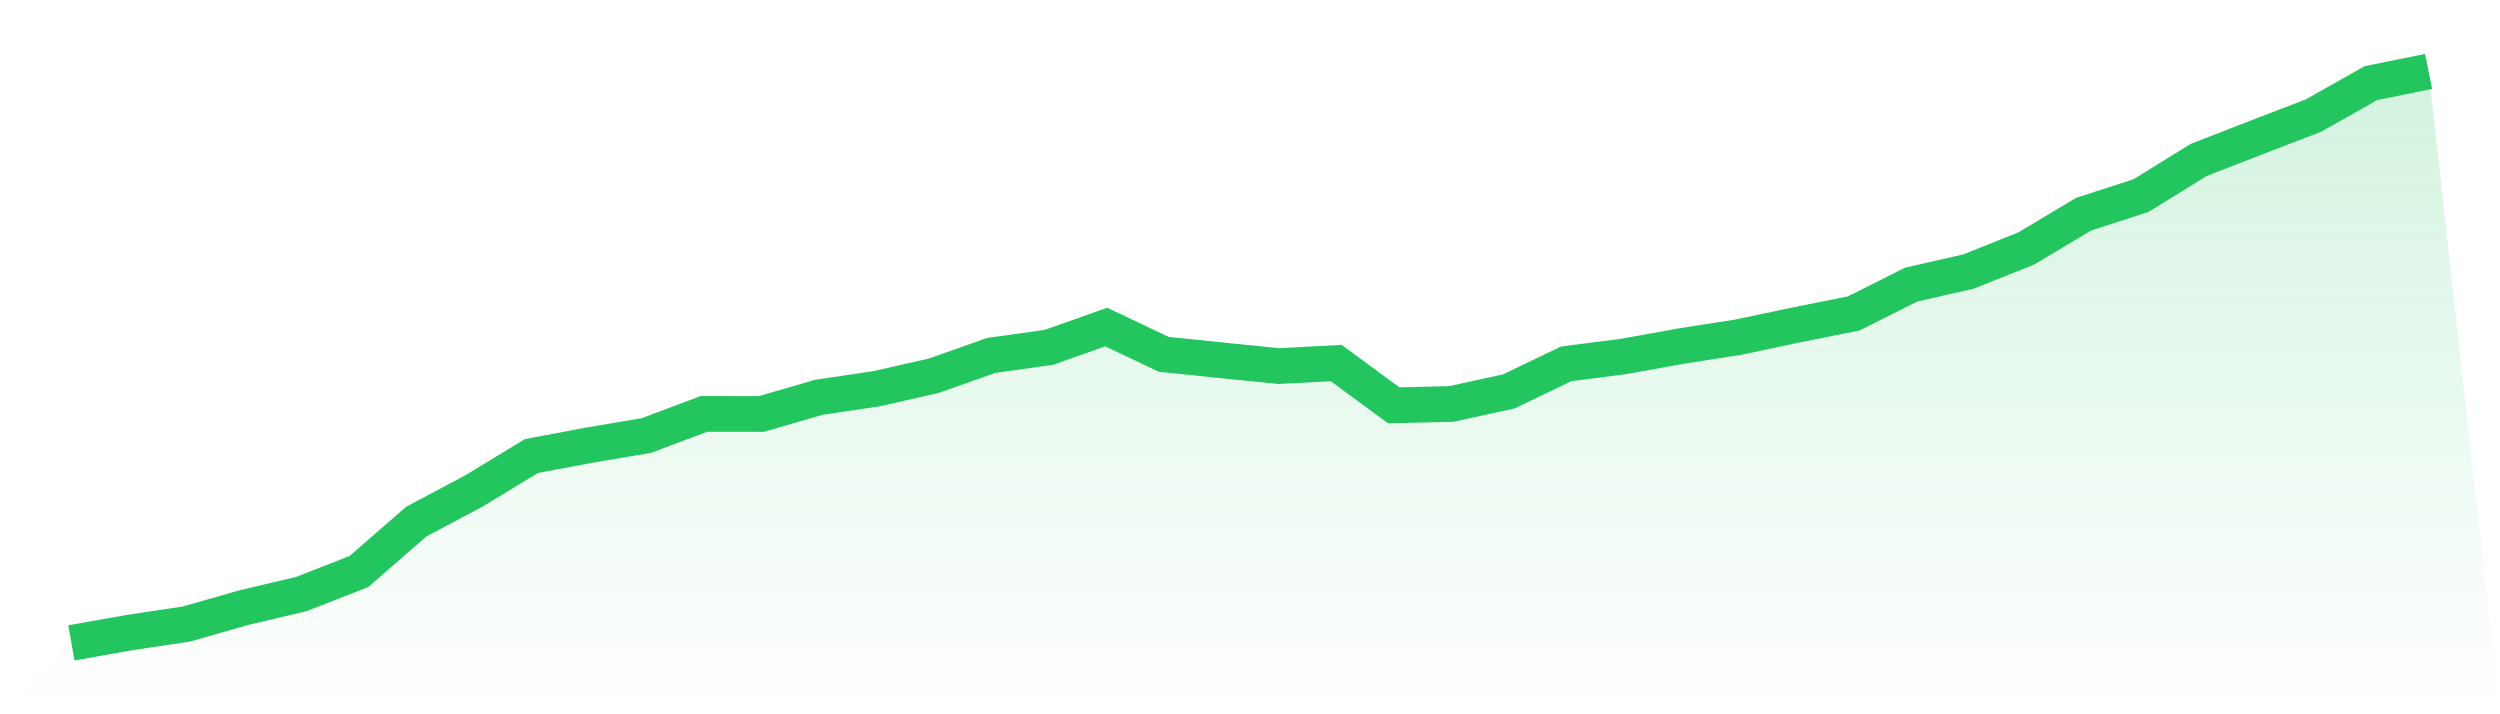 <svg viewBox="0 0 140 40" xmlns="http://www.w3.org/2000/svg">
<defs>
<linearGradient id="gradient" x1="0" x2="0" y1="0" y2="1">
<stop offset="0%" stop-color="#22c55e" stop-opacity="0.2"/>
<stop offset="100%" stop-color="#22c55e" stop-opacity="0"/>
</linearGradient>
</defs>
<path d="M4,36 L4,36 L7.22,35.429 L10.439,34.945 L13.659,34.026 L16.878,33.264 L20.098,32.006 L23.317,29.204 L26.537,27.496 L29.756,25.54 L32.976,24.932 L36.195,24.389 L39.415,23.18 L42.634,23.183 L45.854,22.248 L49.073,21.771 L52.293,21.041 L55.512,19.901 L58.732,19.452 L61.951,18.315 L65.171,19.843 L68.39,20.175 L71.61,20.5 L74.829,20.331 L78.049,22.698 L81.268,22.622 L84.488,21.92 L87.707,20.375 L90.927,19.961 L94.146,19.38 L97.366,18.878 L100.585,18.196 L103.805,17.554 L107.024,15.937 L110.244,15.204 L113.463,13.917 L116.683,11.994 L119.902,10.951 L123.122,8.959 L126.341,7.706 L129.561,6.469 L132.78,4.649 L136,4 L140,40 L0,40 z" fill="url(#gradient)"/>
<path d="M4,36 L4,36 L7.22,35.429 L10.439,34.945 L13.659,34.026 L16.878,33.264 L20.098,32.006 L23.317,29.204 L26.537,27.496 L29.756,25.54 L32.976,24.932 L36.195,24.389 L39.415,23.18 L42.634,23.183 L45.854,22.248 L49.073,21.771 L52.293,21.041 L55.512,19.901 L58.732,19.452 L61.951,18.315 L65.171,19.843 L68.39,20.175 L71.61,20.5 L74.829,20.331 L78.049,22.698 L81.268,22.622 L84.488,21.92 L87.707,20.375 L90.927,19.961 L94.146,19.38 L97.366,18.878 L100.585,18.196 L103.805,17.554 L107.024,15.937 L110.244,15.204 L113.463,13.917 L116.683,11.994 L119.902,10.951 L123.122,8.959 L126.341,7.706 L129.561,6.469 L132.78,4.649 L136,4" fill="none" stroke="#22c55e" stroke-width="2"/>
</svg>